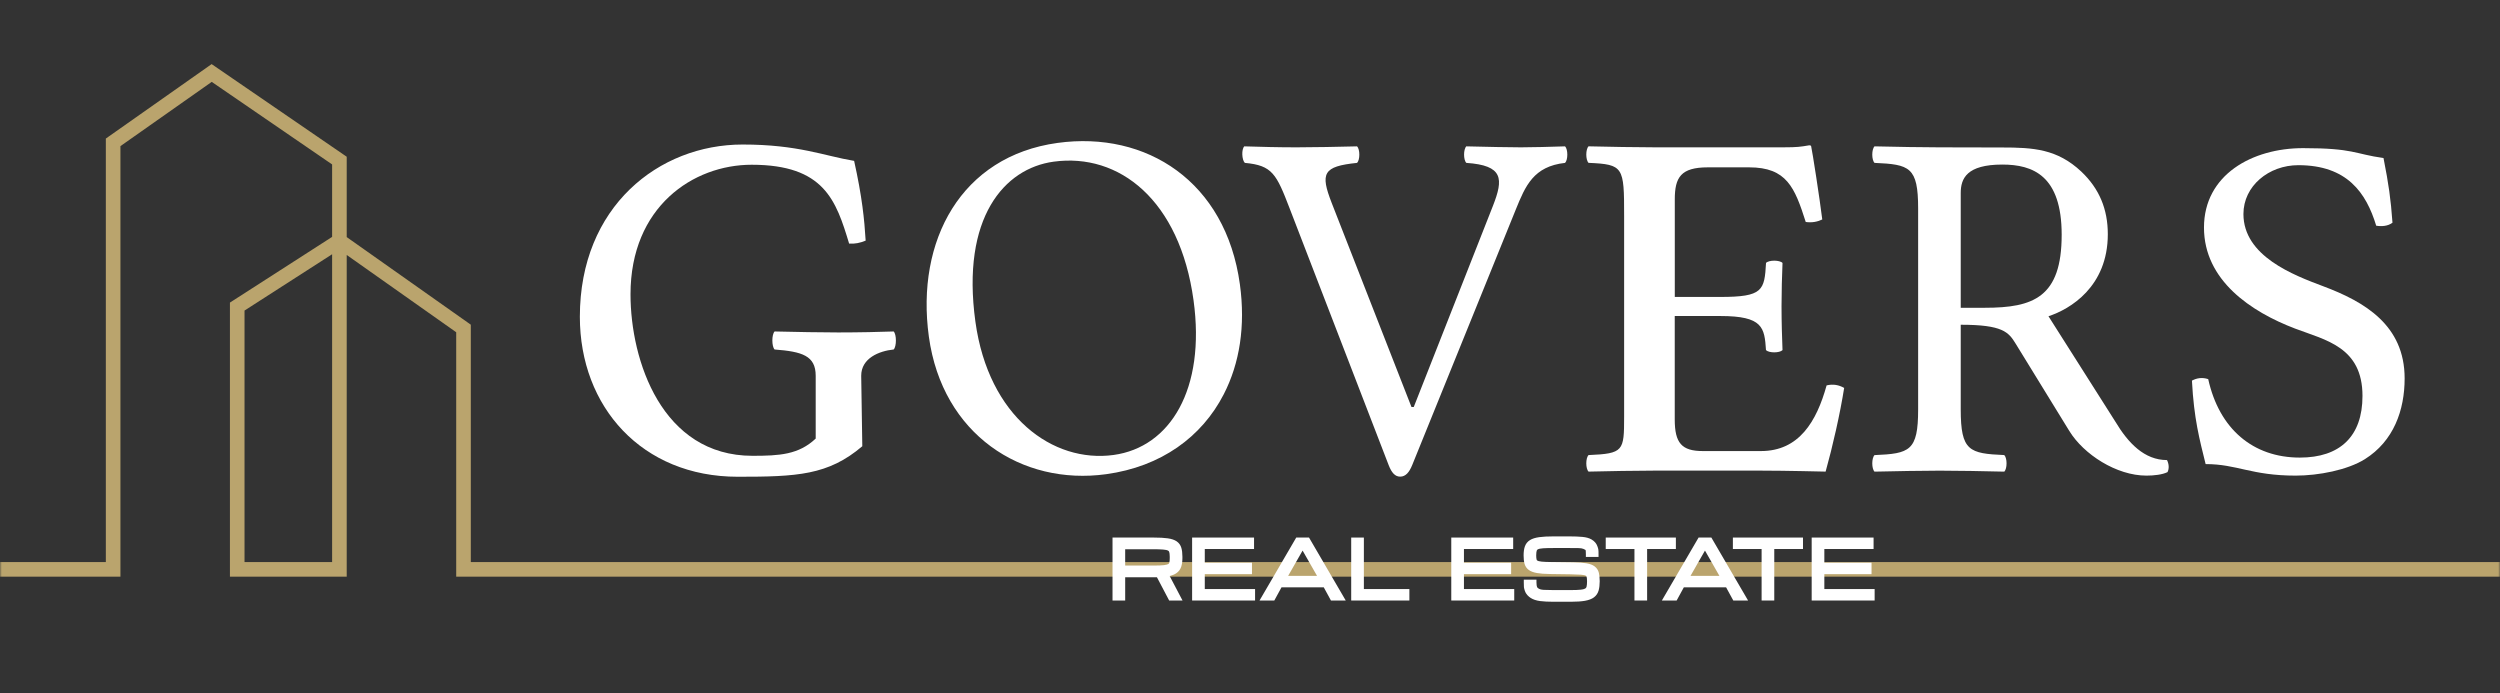 <svg xmlns="http://www.w3.org/2000/svg" version="1.1" width="685" height="100%" viewBox="0 0 685 190">
  <rect x="0" y="0" width="685" height="190" fill="#333333" stroke="none"/>
  <defs>
    <mask id="mask">
      <rect x="0" y="0" width="685" height="190" fill="white" />    
      <rect x="293" y="151" width="233" height="10" />    
    </mask>
  </defs>
  <polyline class="line" fill="none" stroke="#baa46d" stroke-dasharray="1150" stroke-dashoffset="0" stroke-linecap="square" stroke-miterlimit="10" stroke-width="4" points="0,156 31,156 31,39 58,20 93,44 93,156 65,156 65,84 93,66 127,90 127,156 291,156 685,156" mask="url(#mask)">
    <animate id="chain" attributeName="stroke-dashoffset" from="1150" to="0" dur="3000ms" calcMode="linear" />
  </polyline>
  <g fill="#fff">
    <path id="r" d="M322.23,157.12c.7-.46,1.17-1.07,1.42-1.83.22-.67.33-1.46.33-2.35v-.41c0-.95-.1-1.77-.29-2.42-.22-.75-.65-1.34-1.28-1.78-.59-.4-1.39-.68-2.46-.83-.97-.14-2.26-.21-3.83-.21h-11.29v17.25h3.47v-6.37h8.7l3.35,6.37h3.66l-3.53-6.72c.71-.17,1.29-.4,1.74-.7ZM308.31,150.49h7.44c1.2,0,2.17.03,2.88.08.79.05,1.18.18,1.38.27.19.09.29.21.35.39.07.21.15.6.15,1.3v.41c0,.51-.04.92-.11,1.22-.04.17-.13.29-.28.38-.12.08-.44.22-1.18.31-.64.07-1.54.11-2.68.11h-7.96v-4.48Z"/>
    <polygon points="330.11 157.32 343.04 157.32 343.04 154.18 330.11 154.18 330.11 150.43 343.61 150.43 343.61 147.29 326.64 147.29 326.64 164.54 343.89 164.54 343.89 161.4 330.11 161.4 330.11 157.32"/>
    <path d="M355.17,147.29l-10.06,17.25h4.05l1.97-3.61h11.58l1.97,3.61h4.05l-10.06-17.25h-3.49ZM352.95,157.79l3.96-6.93,3.96,6.93h-7.92Z"/>
    <polygon points="373.7 147.29 370.23 147.29 370.23 164.54 386.17 164.54 386.17 161.4 373.7 161.4 373.7 147.29"/>
    <polygon points="401.12 157.32 414.05 157.32 414.05 154.18 401.12 154.18 401.12 150.43 414.61 150.43 414.61 147.29 397.65 147.29 397.65 164.54 414.9 164.54 414.9 161.4 401.12 161.4 401.12 157.32"/>
    <path d="M436.94,155.2c-.53-.41-1.27-.69-2.26-.86-.89-.15-2.09-.24-3.56-.26l-6.11-.08c-1.09-.01-1.96-.05-2.59-.11-.71-.07-1.03-.2-1.15-.27-.13-.08-.2-.16-.24-.3-.07-.27-.11-.66-.11-1.14,0-.71.08-1.1.15-1.31.06-.18.17-.29.35-.38.2-.09.61-.21,1.41-.26.73-.05,1.7-.07,2.89-.07h4.29c1,0,1.83,0,2.51.02.58.01,1.03.08,1.34.22.47.2.58.31.59.32.03.06.08.31.08,1.13v.75h3.47v-.75c0-1.23-.03-1.4-.31-2.17-.27-.77-.8-1.39-1.59-1.86-.65-.38-1.47-.61-2.52-.71-.96-.09-2.15-.14-3.56-.14h-4.39c-1.57,0-2.87.07-3.87.21-1.08.15-1.92.41-2.54.8-.68.42-1.15,1.01-1.41,1.76-.23.66-.34,1.49-.34,2.46,0,.88.08,1.63.25,2.25.19.71.58,1.29,1.16,1.71.54.4,1.28.68,2.25.85.9.16,2.05.25,3.51.27l5.7.08c1.2.02,2.16.06,2.85.11.79.06,1.14.18,1.28.25.14.07.22.16.26.3.05.2.12.57.12,1.24,0,.62-.04,1.12-.13,1.48-.05.23-.16.38-.34.5-.17.11-.52.25-1.25.33-.68.08-1.62.11-2.82.11h-4.7c-1.07,0-1.96-.02-2.65-.06-.73-.05-1.12-.19-1.32-.31-.27-.16-.45-.37-.47-.43l-.04-.13c-.05-.19-.14-.46-.14-1.18v-.75h-3.47v.76c0,1.24,0,1.43.28,2.28.35,1.05,1.08,1.62,1.6,1.97.66.43,1.53.72,2.59.86.98.13,2.2.19,3.62.19h4.8c1.57,0,2.87-.09,3.85-.26,1.07-.19,1.89-.5,2.49-.95.63-.48,1.06-1.11,1.28-1.9.19-.69.29-1.54.29-2.52,0-.92-.08-1.67-.23-2.29-.18-.72-.56-1.31-1.12-1.74Z"/>
    <polygon points="459.19 147.29 439.97 147.29 439.97 150.43 447.84 150.43 447.84 164.54 451.31 164.54 451.31 150.43 459.19 150.43 459.19 147.29"/>
    <path d="M465.41,147.29l-10.06,17.25h4.05l1.97-3.61h11.58l1.97,3.61h4.05l-10.06-17.25h-3.49ZM463.2,157.79l3.96-6.93,3.96,6.93h-7.92Z"/>
    <polygon points="474.81 150.43 482.68 150.43 482.68 164.54 486.15 164.54 486.15 150.43 494.02 150.43 494.02 147.29 474.81 147.29 474.81 150.43"/>
    <polygon points="499.87 161.4 499.87 157.32 512.8 157.32 512.8 154.18 499.87 154.18 499.87 150.43 513.36 150.43 513.36 147.29 496.4 147.29 496.4 164.54 513.65 164.54 513.65 161.4 499.87 161.4"/>
  </g>
  <g fill="#fff" transform="translate(-30 0)">
    <path d="M266.28,122.26c-9.34,7.97-17.94,8.37-34.14,8.37-26.23,0-43.26-19.14-43.26-43.83,0-30.21,21.66-47.2,44.59-47.2,15.24,0,22.32,3.11,30.56,4.48,2.2,9.89,2.81,16.08,3.16,21.85-1.55.65-2.98.92-4.53.82-3.57-11.81-6.8-21.61-26.71-21.61-16,0-33.19,11.48-33.19,35.51,0,18.13,8.6,44.24,33.43,44.24,7.42,0,12.64-.32,17.31-4.72v-17.21c0-5.51-3.72-6.62-11.26-7.2-.82-.82-.82-4.12,0-4.94,6.04.14,12.83.27,17.43.27,5.49,0,11.9-.14,15.19-.27.82.82.82,4.12,0,4.94-3.98.41-8.89,2.37-8.89,7.2l.3,19.3Z"/>
    <path d="M365.31,108.03c-6,11.68-17.15,19.83-32.23,21.9-23.13,3.18-44.88-10.88-48.57-37.68-3.63-26.38,8.9-49.46,35.26-53.09,24.35-3.35,46.09,10.57,49.96,38.74,1.57,11.43-.07,21.68-4.42,30.13ZM297.26,88.14c3.59,26.12,21.28,38.8,37.87,36.52,15.51-2.13,25.25-18.03,21.9-42.38-3.78-27.48-20.39-40.45-38.35-37.98-13.47,1.85-25.35,15.27-21.42,43.84Z"/>
    <path d="M431.78,40.1c5.63.14,11.81.27,14.97.27s7.96-.14,12.08-.27c.82.82.82,3.71,0,4.53-8.65.96-10.86,6.28-13.5,12.77l-28.39,70.04c-.8,1.96-1.79,3.16-3.29,3.16-1.37,0-2.33-1.02-3.16-3.16l-27.12-70.31c-3.65-9.48-4.74-11.81-12.29-12.5-.82-.82-.96-3.71-.14-4.53,4.53.14,9.3.27,14.28.27s11.12-.14,16.62-.27c.82.82.82,3.71,0,4.53-9.34.96-10.13,2.82-6.95,10.99l21.85,55.89h.63l21.68-55.07c2.94-7.47,2.88-11.12-7.28-11.81-.82-.82-.82-3.71,0-4.53Z"/>
    <path d="M513.88,72.04c.82-.82,3.71-.82,4.53,0-.14,3.3-.27,7.96-.27,11.81,0,4.71.14,8.51.27,12.08-.82.82-3.71.82-4.53,0-.41-6.18-.82-9.34-12.5-9.34h-12.5v28.35c0,6.46,1.92,8.65,7.69,8.65h15.93c10.44,0,15.24-8.1,17.99-17.99,1.8-.44,3.38-.12,4.81.69-1.1,7-3.16,16.07-5.08,22.93,0,0-10.99-.27-17.58-.27h-29.53c-4.53,0-12.77.14-17.85.27-.82-.82-.82-3.71,0-4.53,9.61-.41,9.75-1.1,9.75-10.5v-55.07c0-13.4-.13-14.08-9.75-14.5-.82-.82-.82-3.71,0-4.53,5.49.14,13.53.27,17.72.27h36.02c3.3,0,4.39-.14,6.73-.55.41,0,.55.14.55.41.28,1.1,2.33,14.28,3.02,19.91-1.35.65-2.83.93-4.53.69-3.02-9.48-5.22-14.97-15.52-14.97h-11.3c-7.42,0-9.06,2.75-9.06,8.79v26.72h12.5c11.67,0,12.08-1.79,12.5-9.34Z"/>
    <path d="M579.18,124.7c.82.82.82,3.71,0,4.53-6.04-.14-12.55-.27-17.71-.27s-11.67.14-17.85.27c-.82-.82-.82-3.71,0-4.53,9.61-.41,11.95-1.1,11.95-12.5v-55.07c0-11.4-2.33-12.08-11.95-12.5-.82-.82-.82-3.71,0-4.53,6.45.14,12.91.27,17.71.27s10.71.04,17.17.04c8.65,0,15.17.41,21.76,6.59,4.94,4.67,7.28,10.3,7.28,17.17,0,14.42-10.36,20.56-16.26,22.48l18.3,28.84c3.57,5.96,8,10.57,14.18,10.57.55,1.1.62,2.35.14,3.3-1.37.69-3.71.96-5.77.96-8.24,0-17.19-5.82-21.13-12.22l-14.69-23.9c-1.96-3.2-3.53-5.22-15.07-5.22v23.21c0,11.4,2.33,12.08,11.95,12.5ZM567.24,52.88v31.45h6.59c13.32,0,21.07-2.85,21.07-20.01,0-16.21-7.89-19.23-16.26-19.23-9.75,0-11.4,3.81-11.4,7.79Z"/>
    <path d="M685.54,61.02c-1.24.96-3.02,1.07-4.46.82-2.75-9.06-8-16.58-21.34-16.58-8.09,0-15.04,5.69-15.04,13.38,0,11.55,13.72,16.74,21.85,19.79,11.32,4.24,22.32,10.64,22.32,25.25,0,8.73-3.01,17.19-10.91,22.14-4.78,2.98-12.7,4.5-18.95,4.5-12.18,0-16.01-3.16-24.67-3.16-1.65-6.73-3.2-12.3-3.75-22.87,1.32-.7,2.77-.96,4.46-.41,3.02,13.66,12.28,21.5,25.1,21.5,10.96,0,17.17-5.77,17.17-16.89,0-13.43-10.12-15.29-18.47-18.46-12.08-4.6-24.96-13.21-24.96-27.68s13.22-21.76,27.15-21.76,14.1,1.61,22.04,2.71c1.43,7.28,1.98,11.12,2.46,17.71Z"/>
  </g>
</svg>